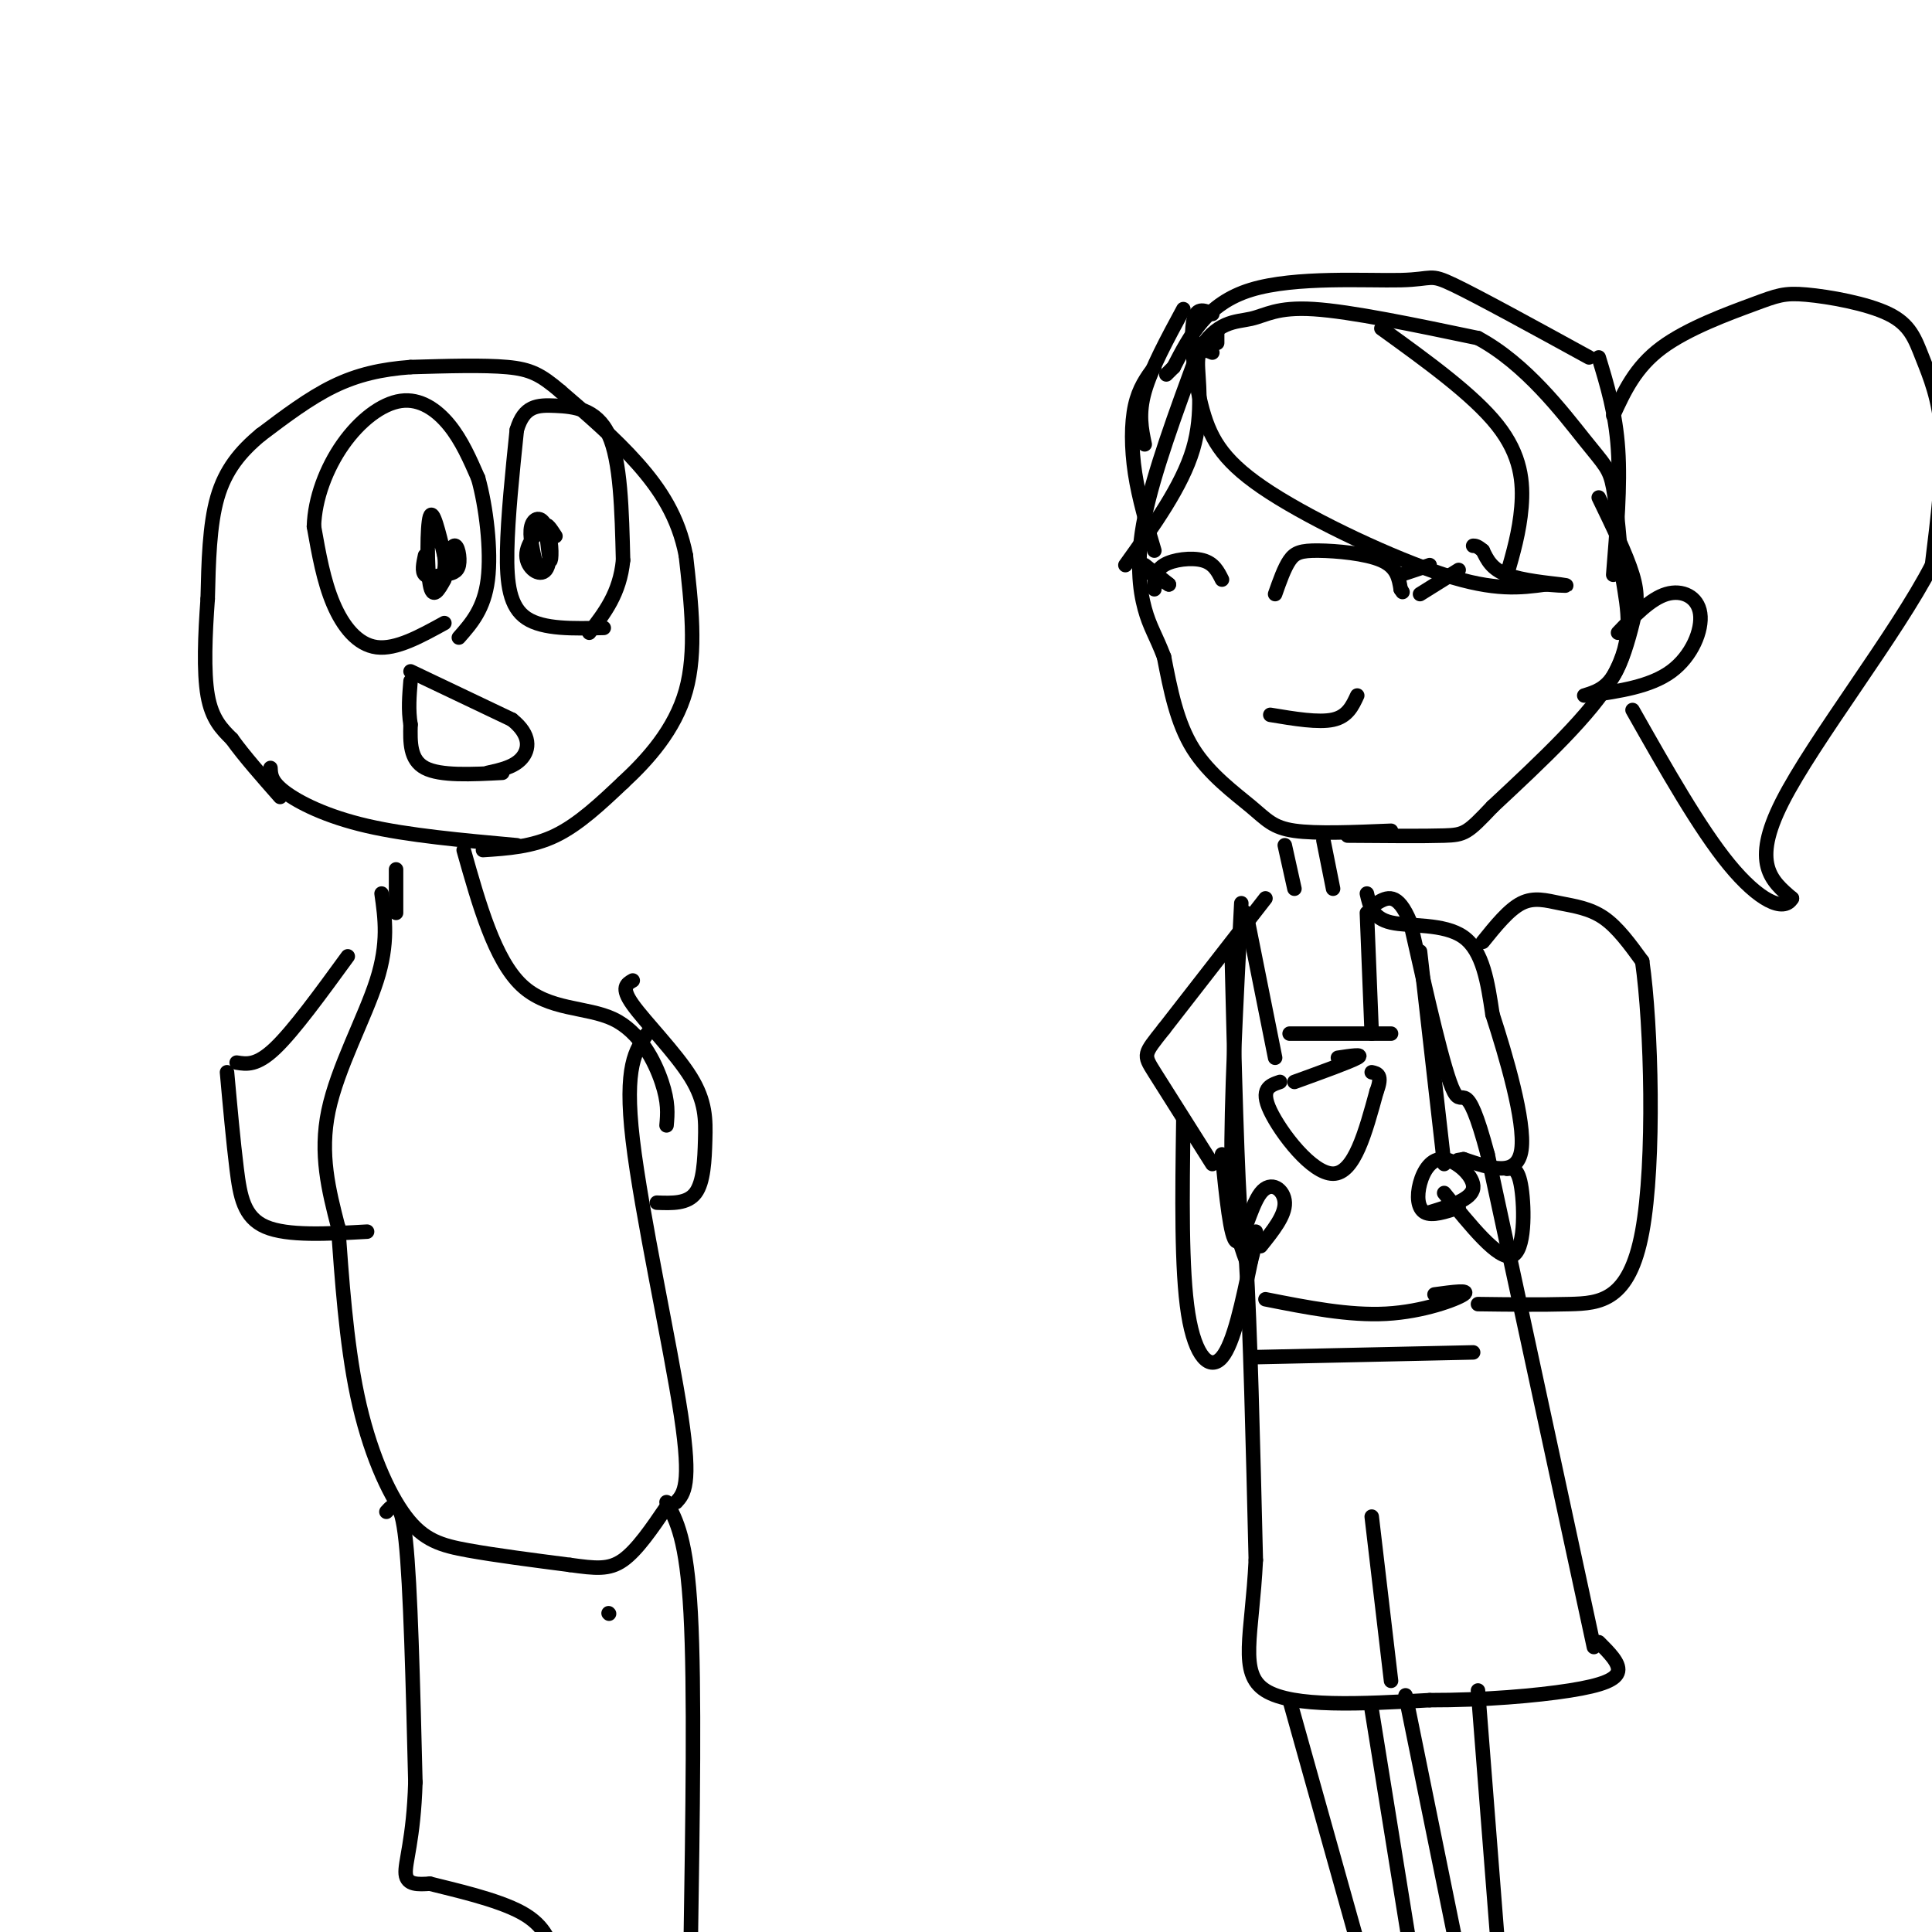 <svg viewBox='0 0 400 400' version='1.1' xmlns='http://www.w3.org/2000/svg' xmlns:xlink='http://www.w3.org/1999/xlink'><g fill='none' stroke='#000000' stroke-width='3' stroke-linecap='round' stroke-linejoin='round'><path d='M56,159c0.067,1.422 0.133,2.844 3,5c2.867,2.156 8.533,5.044 17,7c8.467,1.956 19.733,2.978 31,4'/><path d='M100,176c5.083,-0.333 10.167,-0.667 15,-3c4.833,-2.333 9.417,-6.667 14,-11'/><path d='M129,162c5.067,-4.689 10.733,-10.911 13,-19c2.267,-8.089 1.133,-18.044 0,-28'/><path d='M142,115c-1.511,-7.911 -5.289,-13.689 -10,-19c-4.711,-5.311 -10.356,-10.156 -16,-15'/><path d='M116,81c-4.044,-3.444 -6.156,-4.556 -11,-5c-4.844,-0.444 -12.422,-0.222 -20,0'/><path d='M85,76c-6.000,0.444 -11.000,1.556 -16,4c-5.000,2.444 -10.000,6.222 -15,10'/><path d='M54,90c-4.244,3.511 -7.356,7.289 -9,13c-1.644,5.711 -1.822,13.356 -2,21'/><path d='M43,124c-0.533,7.311 -0.867,15.089 0,20c0.867,4.911 2.933,6.956 5,9'/><path d='M48,153c2.500,3.500 6.250,7.750 10,12'/><path d='M288,172c-7.756,0.321 -15.512,0.643 -20,0c-4.488,-0.643 -5.708,-2.250 -9,-5c-3.292,-2.750 -8.655,-6.643 -12,-12c-3.345,-5.357 -4.673,-12.179 -6,-19'/><path d='M241,136c-1.702,-4.476 -2.958,-6.167 -4,-10c-1.042,-3.833 -1.869,-9.810 0,-19c1.869,-9.190 6.435,-21.595 11,-34'/><path d='M248,73c3.821,-6.655 7.875,-6.292 11,-7c3.125,-0.708 5.321,-2.488 13,-2c7.679,0.488 20.839,3.244 34,6'/><path d='M306,70c9.905,5.310 17.667,15.583 22,21c4.333,5.417 5.238,5.976 6,10c0.762,4.024 1.381,11.512 2,19'/><path d='M336,120c0.978,6.200 2.422,12.200 -2,20c-4.422,7.800 -14.711,17.400 -25,27'/><path d='M309,167c-5.222,5.533 -5.778,5.867 -10,6c-4.222,0.133 -12.111,0.067 -20,0'/><path d='M92,129c-5.000,2.756 -10.000,5.511 -14,5c-4.000,-0.511 -7.000,-4.289 -9,-9c-2.000,-4.711 -3.000,-10.356 -4,-16'/><path d='M65,109c0.153,-5.735 2.536,-12.073 6,-17c3.464,-4.927 8.010,-8.442 12,-9c3.990,-0.558 7.426,1.841 10,5c2.574,3.159 4.287,7.080 6,11'/><path d='M99,99c1.644,5.844 2.756,14.956 2,21c-0.756,6.044 -3.378,9.022 -6,12'/><path d='M125,130c-6.267,0.156 -12.533,0.311 -16,-2c-3.467,-2.311 -4.133,-7.089 -4,-14c0.133,-6.911 1.067,-15.956 2,-25'/><path d='M107,89c1.500,-5.048 4.250,-5.167 8,-5c3.750,0.167 8.500,0.619 11,6c2.500,5.381 2.750,15.690 3,26'/><path d='M129,116c-0.667,6.833 -3.833,10.917 -7,15'/><path d='M92,120c-1.200,2.156 -2.400,4.311 -3,1c-0.600,-3.311 -0.600,-12.089 0,-14c0.600,-1.911 1.800,3.044 3,8'/><path d='M92,115c0.367,2.278 -0.214,3.972 0,3c0.214,-0.972 1.223,-4.611 2,-5c0.777,-0.389 1.322,2.473 1,4c-0.322,1.527 -1.510,1.719 -3,2c-1.490,0.281 -3.283,0.652 -4,0c-0.717,-0.652 -0.359,-2.326 0,-4'/><path d='M111,117c-0.722,-3.099 -1.444,-6.198 -1,-8c0.444,-1.802 2.053,-2.308 3,0c0.947,2.308 1.232,7.431 0,9c-1.232,1.569 -3.980,-0.414 -4,-3c-0.020,-2.586 2.687,-5.773 4,-5c1.313,0.773 1.232,5.507 1,6c-0.232,0.493 -0.616,-3.253 -1,-7'/><path d='M113,109c0.167,-0.833 1.083,0.583 2,2'/><path d='M104,160c-6.417,0.333 -12.833,0.667 -16,-1c-3.167,-1.667 -3.083,-5.333 -3,-9'/><path d='M85,150c-0.500,-3.000 -0.250,-6.000 0,-9'/><path d='M85,139c0.000,0.000 21.000,10.000 21,10'/><path d='M106,149c4.022,3.200 3.578,6.200 2,8c-1.578,1.800 -4.289,2.400 -7,3'/><path d='M264,123c0.952,-2.708 1.905,-5.417 3,-7c1.095,-1.583 2.333,-2.042 6,-2c3.667,0.042 9.762,0.583 13,2c3.238,1.417 3.619,3.708 4,6'/><path d='M290,122c0.667,1.000 0.333,0.500 0,0'/><path d='M239,122c0.044,-1.911 0.089,-3.822 2,-5c1.911,-1.178 5.689,-1.622 8,-1c2.311,0.622 3.156,2.311 4,4'/><path d='M294,123c0.000,0.000 8.000,-5.000 8,-5'/><path d='M290,119c0.000,0.000 6.000,-2.000 6,-2'/><path d='M242,121c0.000,0.000 -5.000,-3.000 -5,-3'/><path d='M242,121c0.000,0.000 -5.000,-4.000 -5,-4'/><path d='M251,65c-1.746,-0.810 -3.493,-1.620 -4,2c-0.507,3.620 0.225,11.671 2,18c1.775,6.329 4.593,10.935 14,17c9.407,6.065 25.402,13.590 36,17c10.598,3.410 15.799,2.705 21,2'/><path d='M320,121c4.524,0.369 5.333,0.292 3,0c-2.333,-0.292 -7.810,-0.798 -11,-2c-3.190,-1.202 -4.095,-3.101 -5,-5'/><path d='M307,114c-1.167,-1.000 -1.583,-1.000 -2,-1'/><path d='M286,68c9.511,6.867 19.022,13.733 24,20c4.978,6.267 5.422,11.933 5,17c-0.422,5.067 -1.711,9.533 -3,14'/><path d='M251,73c-1.467,-0.622 -2.933,-1.244 -3,2c-0.067,3.244 1.267,10.356 -1,18c-2.267,7.644 -8.133,15.822 -14,24'/><path d='M239,114c-1.600,-5.378 -3.200,-10.756 -4,-16c-0.800,-5.244 -0.800,-10.356 0,-14c0.800,-3.644 2.400,-5.822 4,-8'/><path d='M252,71c0.000,0.000 0.000,-2.000 0,-2'/><path d='M237,92c-0.667,-3.167 -1.333,-6.333 0,-11c1.333,-4.667 4.667,-10.833 8,-17'/><path d='M329,74c-11.417,-6.262 -22.833,-12.524 -28,-15c-5.167,-2.476 -4.083,-1.167 -11,-1c-6.917,0.167 -21.833,-0.810 -31,2c-9.167,2.810 -12.583,9.405 -16,16'/><path d='M243,76c-2.667,2.667 -1.333,1.333 0,0'/><path d='M331,74c1.750,5.750 3.500,11.500 4,19c0.500,7.500 -0.250,16.750 -1,26'/><path d='M331,103c2.875,5.935 5.750,11.869 7,16c1.250,4.131 0.875,6.458 0,10c-0.875,3.542 -2.250,8.298 -4,11c-1.750,2.702 -3.875,3.351 -6,4'/><path d='M335,131c3.357,-3.506 6.714,-7.012 10,-8c3.286,-0.988 6.500,0.542 7,4c0.500,3.458 -1.714,8.845 -6,12c-4.286,3.155 -10.643,4.077 -17,5'/><path d='M334,86c2.283,-4.978 4.566,-9.955 10,-14c5.434,-4.045 14.019,-7.157 19,-9c4.981,-1.843 6.360,-2.416 11,-2c4.640,0.416 12.543,1.823 17,4c4.457,2.177 5.469,5.125 7,9c1.531,3.875 3.580,8.679 4,16c0.420,7.321 -0.790,17.161 -2,27'/><path d='M400,117c-7.289,14.200 -24.511,36.200 -31,49c-6.489,12.800 -2.244,16.400 2,20'/><path d='M371,186c-1.689,2.978 -6.911,0.422 -13,-7c-6.089,-7.422 -13.044,-19.711 -20,-32'/><path d='M263,148c5.000,0.833 10.000,1.667 13,1c3.000,-0.667 4.000,-2.833 5,-5'/><path d='M266,175c0.000,0.000 2.000,9.000 2,9'/><path d='M274,174c0.000,0.000 2.000,10.000 2,10'/><path d='M262,186c0.000,0.000 -21.000,27.000 -21,27'/><path d='M241,213c-4.244,5.356 -4.356,5.244 -2,9c2.356,3.756 7.178,11.378 12,19'/><path d='M283,185c0.578,2.556 1.156,5.111 5,6c3.844,0.889 10.956,0.111 15,3c4.044,2.889 5.022,9.444 6,16'/><path d='M309,210c2.800,8.622 6.800,22.178 6,28c-0.800,5.822 -6.400,3.911 -12,2'/><path d='M303,240c-2.000,0.333 -1.000,0.167 0,0'/><path d='M257,187c-1.083,20.833 -2.167,41.667 -2,54c0.167,12.333 1.583,16.167 3,20'/><path d='M258,261c0.833,13.667 1.417,37.833 2,62'/><path d='M260,323c-0.756,15.556 -3.644,23.444 2,27c5.644,3.556 19.822,2.778 34,2'/><path d='M296,352c11.179,0.024 22.125,-0.917 29,-2c6.875,-1.083 9.679,-2.310 10,-4c0.321,-1.690 -1.839,-3.845 -4,-6'/><path d='M330,341c0.000,0.000 -22.000,-102.000 -22,-102'/><path d='M308,239c-4.578,-17.200 -5.022,-9.200 -7,-13c-1.978,-3.800 -5.489,-19.400 -9,-35'/><path d='M292,191c-2.667,-6.500 -4.833,-5.250 -7,-4'/><path d='M258,189c0.000,0.000 6.000,30.000 6,30'/><path d='M267,214c0.000,0.000 21.000,0.000 21,0'/><path d='M284,214c0.000,0.000 -1.000,-25.000 -1,-25'/><path d='M268,224c5.750,-2.083 11.500,-4.167 13,-5c1.500,-0.833 -1.250,-0.417 -4,0'/><path d='M265,224c-2.089,0.711 -4.178,1.422 -2,6c2.178,4.578 8.622,13.022 13,13c4.378,-0.022 6.689,-8.511 9,-17'/><path d='M285,226c1.333,-3.500 0.167,-3.750 -1,-4'/><path d='M284,314c0.000,0.000 4.000,34.000 4,34'/><path d='M262,269c8.644,1.711 17.289,3.422 25,3c7.711,-0.422 14.489,-2.978 16,-4c1.511,-1.022 -2.244,-0.511 -6,0'/><path d='M259,281c0.000,0.000 46.000,-1.000 46,-1'/><path d='M291,351c0.000,0.000 12.000,59.000 12,59'/><path d='M306,350c0.000,0.000 5.000,64.000 5,64'/><path d='M267,352c0.000,0.000 14.000,50.000 14,50'/><path d='M284,354c0.000,0.000 10.000,62.000 10,62'/><path d='M245,232c-0.222,15.444 -0.444,30.889 1,40c1.444,9.111 4.556,11.889 7,9c2.444,-2.889 4.222,-11.444 6,-20'/><path d='M259,261c1.000,-3.667 0.500,-2.833 0,-2'/><path d='M253,239c0.881,8.744 1.762,17.488 3,18c1.238,0.512 2.833,-7.208 5,-10c2.167,-2.792 4.905,-0.655 5,2c0.095,2.655 -2.452,5.827 -5,9'/><path d='M255,197c0.583,23.667 1.167,47.333 2,57c0.833,9.667 1.917,5.333 3,1'/><path d='M294,197c0.000,0.000 5.000,44.000 5,44'/><path d='M302,250c-2.756,0.911 -5.512,1.821 -7,1c-1.488,-0.821 -1.708,-3.375 -1,-6c0.708,-2.625 2.344,-5.322 5,-5c2.656,0.322 6.330,3.663 6,6c-0.330,2.337 -4.665,3.668 -9,5'/><path d='M299,247c5.622,6.956 11.244,13.911 14,13c2.756,-0.911 2.644,-9.689 2,-14c-0.644,-4.311 -1.822,-4.156 -3,-4'/><path d='M307,195c2.696,-3.345 5.393,-6.690 8,-8c2.607,-1.310 5.125,-0.583 8,0c2.875,0.583 6.107,1.024 9,3c2.893,1.976 5.446,5.488 8,9'/><path d='M340,199c1.905,13.167 2.667,41.583 0,56c-2.667,14.417 -8.762,14.833 -15,15c-6.238,0.167 -12.619,0.083 -19,0'/><path d='M82,180c0.000,0.000 0.000,9.000 0,9'/><path d='M79,185c0.733,5.133 1.467,10.267 -1,18c-2.467,7.733 -8.133,18.067 -10,27c-1.867,8.933 0.067,16.467 2,24'/><path d='M70,254c0.750,10.226 1.624,23.793 4,35c2.376,11.207 6.255,20.056 10,25c3.745,4.944 7.356,5.984 13,7c5.644,1.016 13.322,2.008 21,3'/><path d='M118,324c5.311,0.733 8.089,1.067 11,-1c2.911,-2.067 5.956,-6.533 9,-11'/><path d='M140,311c1.600,-1.756 3.200,-3.511 1,-18c-2.200,-14.489 -8.200,-41.711 -10,-57c-1.800,-15.289 0.600,-18.644 3,-22'/><path d='M96,176c3.214,11.375 6.429,22.750 12,28c5.571,5.250 13.500,4.375 19,7c5.500,2.625 8.571,8.750 10,13c1.429,4.250 1.214,6.625 1,9'/><path d='M72,198c-5.583,7.667 -11.167,15.333 -15,19c-3.833,3.667 -5.917,3.333 -8,3'/><path d='M47,222c0.644,7.133 1.289,14.267 2,20c0.711,5.733 1.489,10.067 6,12c4.511,1.933 12.756,1.467 21,1'/><path d='M131,203c-1.265,0.724 -2.530,1.448 0,5c2.530,3.552 8.853,9.931 12,15c3.147,5.069 3.116,8.826 3,13c-0.116,4.174 -0.319,8.764 -2,11c-1.681,2.236 -4.841,2.118 -8,2'/><path d='M80,313c1.500,-1.667 3.000,-3.333 4,6c1.000,9.333 1.500,29.667 2,50'/><path d='M86,369c-0.356,11.911 -2.244,16.689 -2,19c0.244,2.311 2.622,2.156 5,2'/><path d='M89,390c4.689,1.200 13.911,3.200 19,6c5.089,2.800 6.044,6.400 7,10'/><path d='M126,334c0.000,0.000 0.100,0.100 0.1,0.1'/><path d='M138,311c2.083,3.833 4.167,7.667 5,23c0.833,15.333 0.417,42.167 0,69'/></g>
</svg>